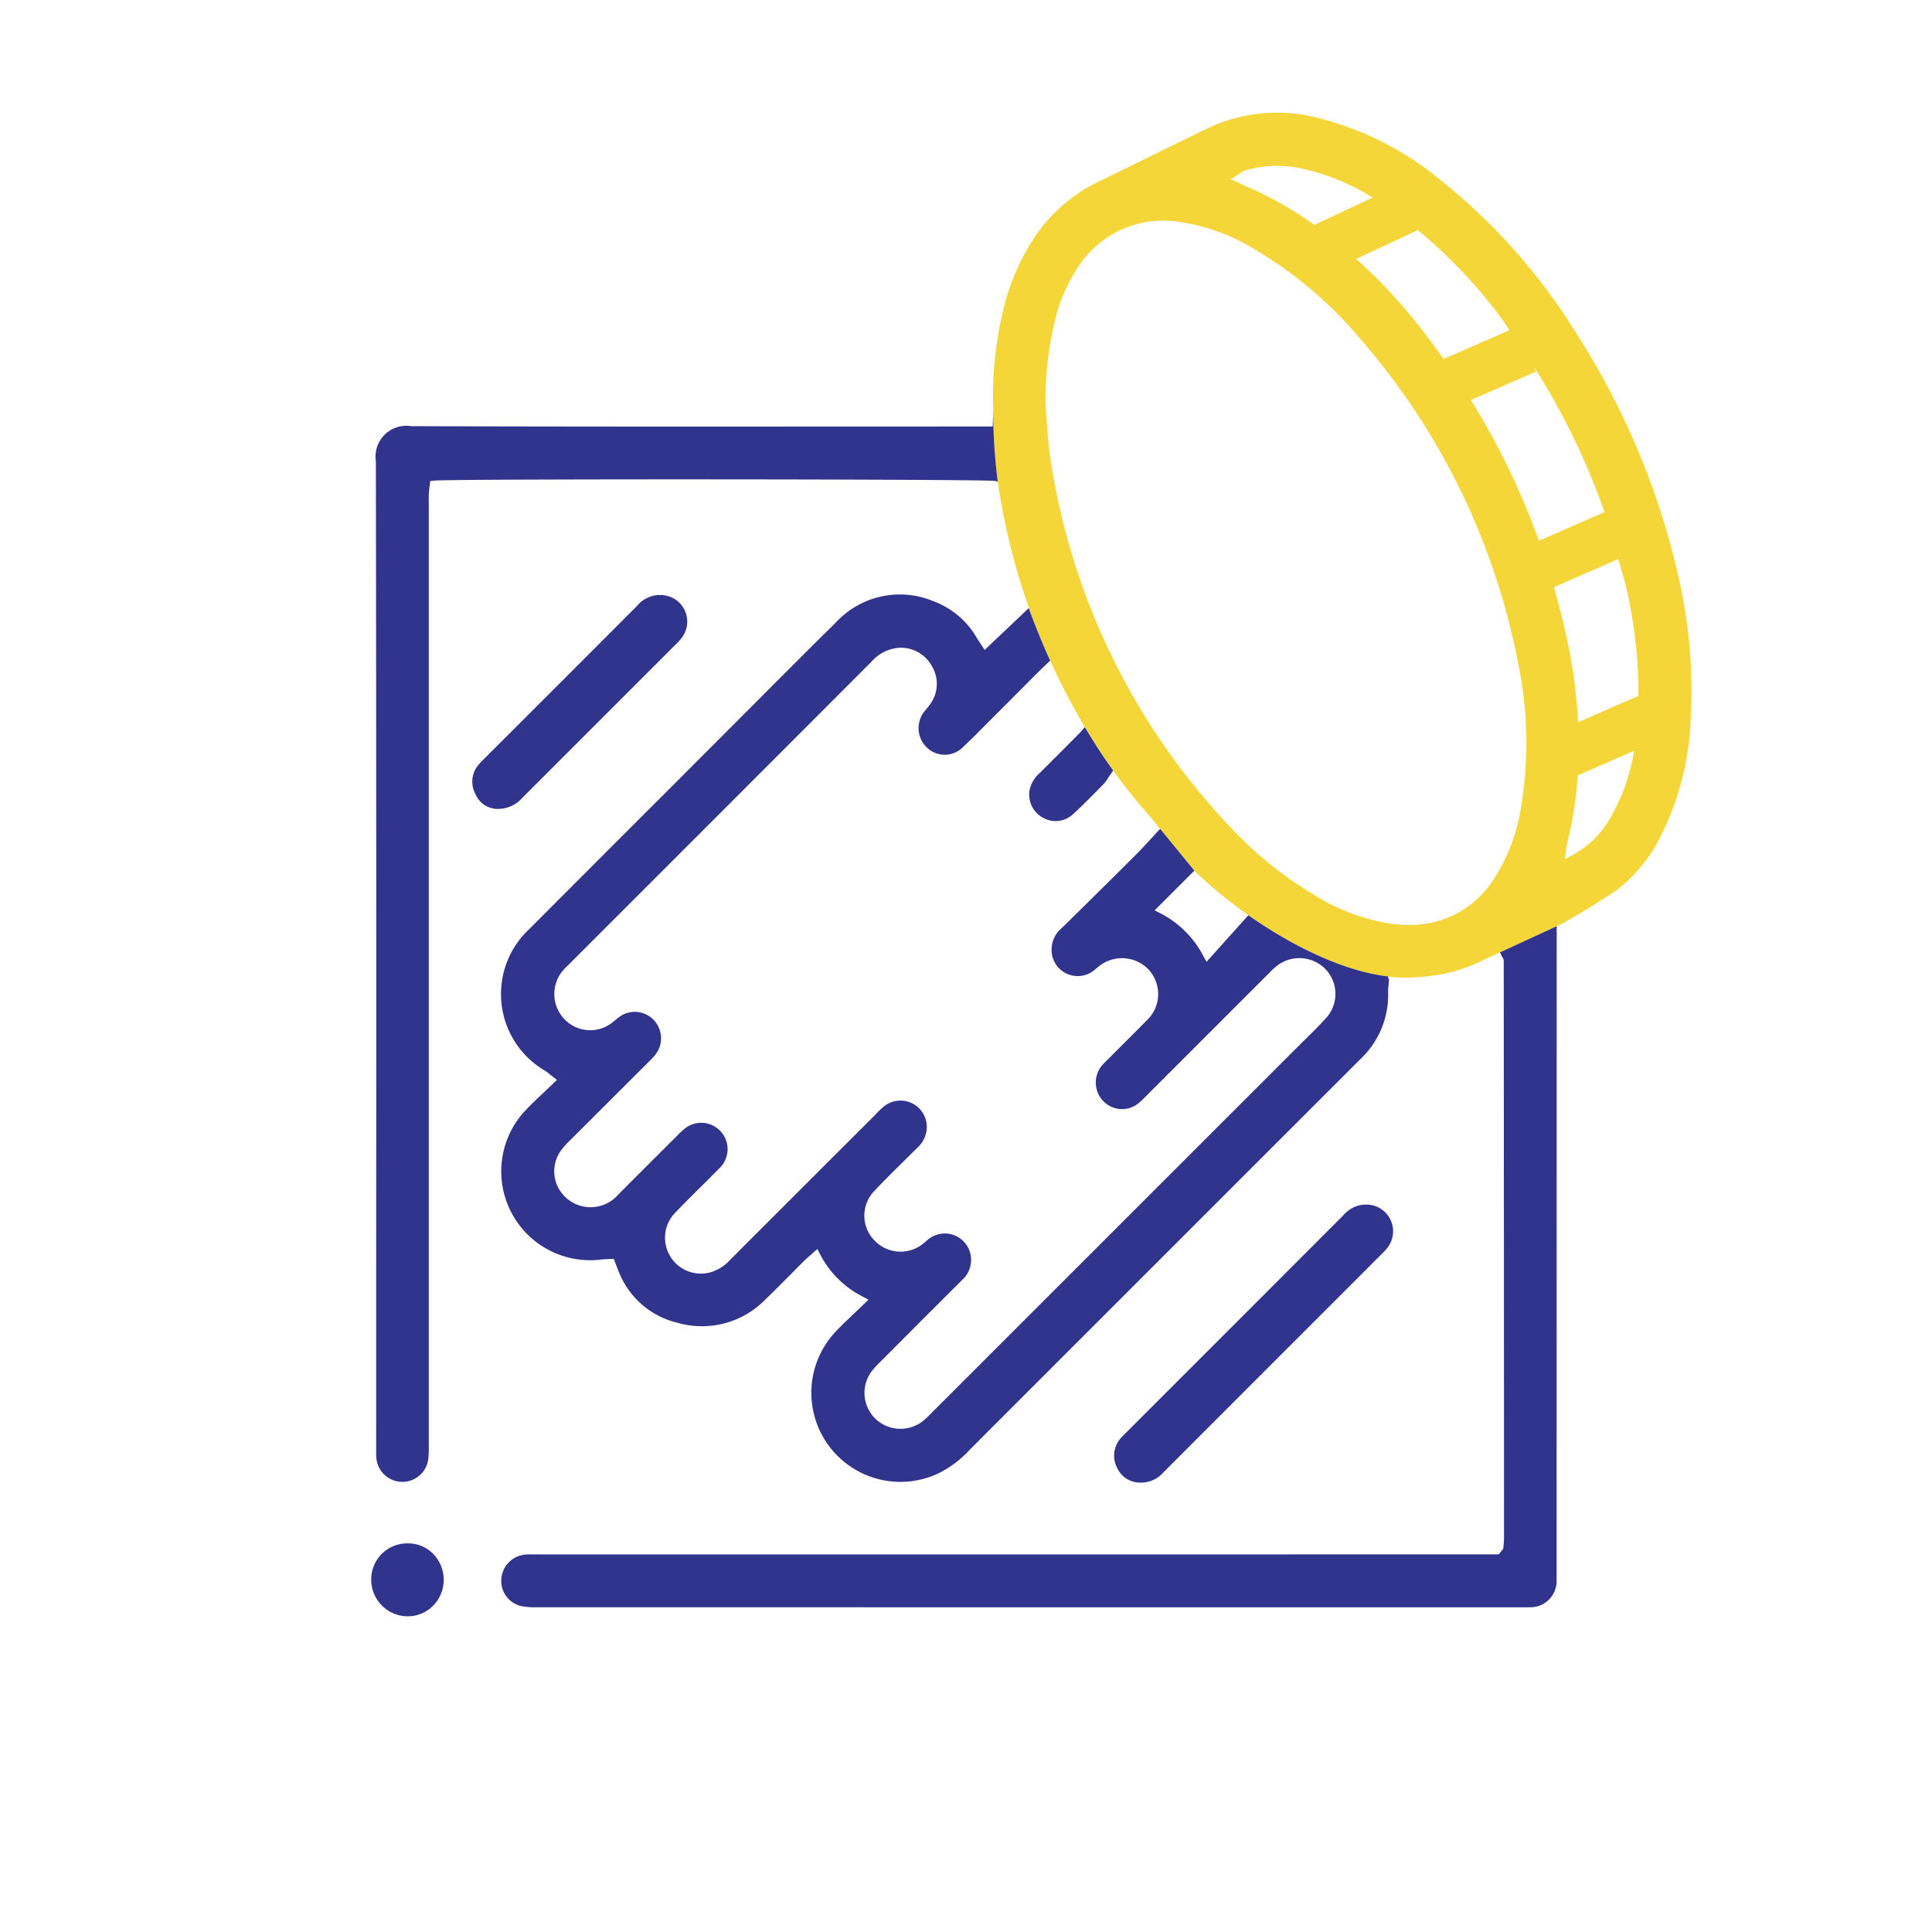 <svg xmlns="http://www.w3.org/2000/svg" width="150" height="150" viewBox="0 0 150 150"><defs><style>.cls-1{fill:#f5d639;}.cls-2{fill:#30348c;}.cls-3{fill:none;}</style></defs><g id="Шар_2" data-name="Шар 2"><g id="Шар_1-2" data-name="Шар 1"><path class="cls-1" d="M130.278,44.611a58.978,58.978,0,0,0-7.685-18.402,46.494,46.494,0,0,0-10.662-12.152,24.101,24.101,0,0,0-9.602-4.9,12.565,12.565,0,0,0-8.587.812q-2.667,1.297-5.328,2.608l-3.198,1.567a12.415,12.415,0,0,0-4.705,4,17.41,17.41,0,0,0-2.566,5.704,28.652,28.652,0,0,0-.833,7.88,44.139,44.139,0,0,0,.352,5.663,51.8,51.8,0,0,0,8.962,22.435c1.202,1.653,2.281,2.916,2.955,3.675l3.347,4.097a35.35,35.35,0,0,0,4.195,3.459c1.339.94,6.909,4.776,12.075,4.849a15.561,15.561,0,0,0,3.26-.332,13.378,13.378,0,0,0,3.123-1.137l5.88-2.711c.548-.307,1.33-.755,2.254-1.326.788-.486,1.653-1.045,2.026-1.307a11.856,11.856,0,0,0,3.484-4.361,21.746,21.746,0,0,0,2.231-8.729A39.473,39.473,0,0,0,130.278,44.611ZM116.633,24.799c.203.272.363.563.56.837l-5.11,2.237c-.643-.905-1.304-1.803-2.002-2.686a41.242,41.242,0,0,0-4.79-5.082l4.786-2.24A39.089,39.089,0,0,1,116.633,24.799ZM96.12,13.563c.067-.042.126-.082.176-.119a1.392,1.392,0,0,1,.386-.21,8.763,8.763,0,0,1,4.556-.108,17.12,17.12,0,0,1,5.329,2.218l-4.517,2.114.01.021c-.035-.025-.068-.054-.103-.079a27.37,27.37,0,0,0-5.116-2.893c-.126-.054-.246-.112-.394-.18l-.889-.412Zm21.963,49.152a14.074,14.074,0,0,1-2.038,5.431,7.642,7.642,0,0,1-6.67,3.666,10.95,10.95,0,0,1-1.482-.106,15.971,15.971,0,0,1-5.915-2.257A29.649,29.649,0,0,1,95.346,64.027,52.955,52.955,0,0,1,81.59,35.842c-.184-1.135-.265-2.289-.33-3.217-.025-.373-.05-.714-.076-1.006l-.003-.038a26.107,26.107,0,0,1,.853-7.196,12.799,12.799,0,0,1,1.549-3.469,7.88,7.88,0,0,1,8.297-3.63,15.027,15.027,0,0,1,5.278,1.925,31.752,31.752,0,0,1,8.495,7.146A53.752,53.752,0,0,1,117.835,51.344,30.369,30.369,0,0,1,118.084,62.715ZM114.204,31.06l5.058-2.214-.148-.339a54.555,54.555,0,0,1,5.459,11.25l-5.091,2.229A57.936,57.936,0,0,0,114.204,31.06ZM125.011,63.521a7.31,7.31,0,0,1-2.899,2.853l-.615.334.112-.886a2.386,2.386,0,0,1,.05-.309,28.208,28.208,0,0,0,.831-5.308l4.376-1.915A14.865,14.865,0,0,1,125.011,63.521Zm-2.488-7.446a39.881,39.881,0,0,0-.531-4.758,56.932,56.932,0,0,0-1.348-5.724l4.997-2.187c.215.797.483,1.576.662,2.385a36.321,36.321,0,0,1,.905,8.235Z"/><path class="cls-2" d="M79.935,61.363a2.031,2.031,0,0,0,.987,2.094,1.981,1.981,0,0,0,2.357-.214c.738-.676,1.459-1.407,2.155-2.115l.279-.284a2.709,2.709,0,0,0,.288-.394q.084-.134.184-.281l.241-.342c-.303-.417-1.143-1.591-2.2-3.376l-.092.108c-.112.133-.224.264-.344.386l-.361.366q-1.35,1.359-2.709,2.71A2.421,2.421,0,0,0,79.935,61.363Z"/><path class="cls-2" d="M48.071,54.424,52.46,50.036a4.275,4.275,0,0,0,.512-.573,2.07,2.07,0,0,0,.255-1.921,2.04,2.04,0,0,0-1.431-1.278,2.283,2.283,0,0,0-2.319.759q-3.835,3.848-7.678,7.684l-4.134,4.131c-.16.159-.318.316-.467.488a2.004,2.004,0,0,0-.298,2.293A1.873,1.873,0,0,0,38.494,62.8c.029,0,.054.002.08.002a2.498,2.498,0,0,0,1.97-.849Q44.306,58.187,48.071,54.424Z"/><path class="cls-2" d="M107.814,76.006a.778.778,0,0,1-.043-.192c-4.791-.575-9.614-3.89-10.848-4.756l-3.248,3.617-.243-.44a7.765,7.765,0,0,0-3.346-3.332l-.439-.225,3.081-3.079q-1.32-1.616-2.64-3.232a.781.781,0,0,1-.08.051l-.65.704c-.366.403-.73.8-1.11,1.18q-2.88,2.873-5.781,5.722a2.186,2.186,0,0,0-.788,2.103A2.027,2.027,0,0,0,84.723,75.49a2.944,2.944,0,0,0,.336-.253c.067-.056.137-.113.207-.168a2.855,2.855,0,0,1,3.913.21,2.805,2.805,0,0,1-.187,3.983c-.615.629-1.239,1.251-1.862,1.871L85.99,82.274a5.254,5.254,0,0,0-.52.562,2.068,2.068,0,0,0,.207,2.671,2.013,2.013,0,0,0,2.672.182,5.772,5.772,0,0,0,.584-.542l.171-.173,9.468-9.465a5.263,5.263,0,0,1,.727-.639,2.839,2.839,0,0,1,3.681.447,2.786,2.786,0,0,1-.003,3.701c-.514.572-1.068,1.115-1.602,1.642l-.568.563L72.183,109.841a5.373,5.373,0,0,1-.531.492,2.82,2.82,0,0,1-3.695-.19,2.801,2.801,0,0,1-.274-3.687,6.721,6.721,0,0,1,.637-.699l.439-.439q2.943-2.956,5.901-5.903a2.11,2.11,0,0,0,.735-1.575A2.043,2.043,0,0,0,72.2,96.124a2.374,2.374,0,0,0-.293.236c-.078.07-.157.138-.24.203a2.79,2.79,0,0,1-3.76-.242,2.748,2.748,0,0,1-.034-3.842c.785-.835,1.613-1.652,2.412-2.442l.911-.901a2.214,2.214,0,0,0,.755-1.501A2.044,2.044,0,0,0,68.6,85.925a5.975,5.975,0,0,0-.545.521l-.199.205L66,88.504q-4.642,4.636-9.278,9.274a3.345,3.345,0,0,1-1.593,1.013,2.786,2.786,0,0,1-2.7-4.644c.693-.721,1.406-1.43,2.119-2.137.422-.421.844-.84,1.263-1.264a2.048,2.048,0,0,0-2.532-3.209,4.982,4.982,0,0,0-.629.562c-1.596,1.592-3.134,3.125-4.663,4.662a2.837,2.837,0,0,1-4.814-.941,2.778,2.778,0,0,1,.386-2.505,5.941,5.941,0,0,1,.679-.762l6.119-6.103a6.437,6.437,0,0,0,.517-.556,2.058,2.058,0,0,0-.095-2.679,2.037,2.037,0,0,0-2.67-.282c-.117.08-.224.172-.333.263-.123.103-.246.207-.374.296a2.761,2.761,0,0,1-3.601-.387,2.822,2.822,0,0,1-.204-3.617,5.054,5.054,0,0,1,.492-.534l.098-.096,6.519-6.519q8.479-8.476,16.949-16.958a3.15,3.15,0,0,1,2.11-1.083,2.728,2.728,0,0,1,2.58,1.412,2.659,2.659,0,0,1-.053,2.853,3.7,3.7,0,0,1-.33.437l-.134.166a2.078,2.078,0,0,0,.131,2.868,1.993,1.993,0,0,0,2.854-.076c.606-.569,1.191-1.16,1.778-1.751l4.042-4.052c.148-.147.296-.288.467-.45l.433-.416c-.571-1.251-1.133-2.617-1.658-4.076l-3.427,3.247-.386-.59c-.081-.123-.157-.235-.226-.349a6.5,6.5,0,0,0-3.338-2.833A6.767,6.767,0,0,0,64.89,48.336c-2.158,2.126-4.294,4.27-6.429,6.414l-6.678,6.684q-5.346,5.34-10.681,10.69a6.895,6.895,0,0,0,1.216,11.01,3.748,3.748,0,0,1,.369.278l.55.43L42.94,84.13c-.257.25-.514.492-.766.731-.52.489-1.012.953-1.471,1.448A6.902,6.902,0,0,0,46.647,97.794c.162-.021.327-.027.503-.034l.506-.024.305.809c.039.098.078.196.12.291a6.515,6.515,0,0,0,4.537,3.869,6.872,6.872,0,0,0,6.768-1.774c.657-.632,1.3-1.282,1.943-1.93q.528-.534,1.062-1.067c.137-.137.282-.264.444-.406l.623-.555.212.408a7.578,7.578,0,0,0,3.326,3.295l.436.231-.355.343c-.257.247-.503.481-.738.704-.498.471-.953.903-1.387,1.357a6.918,6.918,0,0,0,7.849,11.109,8.459,8.459,0,0,0,2.55-1.923q5.69-5.696,11.386-11.389L95.36,92.487q5.124-5.124,10.251-10.245a6.883,6.883,0,0,0,2.163-5.258,4.287,4.287,0,0,1,.034-.523l.035-.41C107.836,76.034,107.819,76.023,107.814,76.006Z"/><path class="cls-2" d="M105.862,93.534h-.017c-.02-.001-.037-.001-.057-.001a2.369,2.369,0,0,0-1.486.816q-7.064,7.075-14.132,14.139L87.268,111.39a3.132,3.132,0,0,0-.372.421,2.03,2.03,0,0,0-.152,2.172,1.936,1.936,0,0,0,1.767,1.125,2.285,2.285,0,0,0,1.784-.76q5.488-5.497,10.982-10.989l6.101-6.105a3.284,3.284,0,0,0,.384-.439,2.072,2.072,0,0,0-1.898-3.28Z"/><path class="cls-2" d="M116.448,73.946c.011.017.031.024.041.041l.083.197.058.108a.569.569,0,0,1,.12.324q.017,22.387.022,44.776c0,.195-.017.387-.034.583l-.025.271-.352.436-74.931.001c-.073-.001-.146-.001-.218-.001-.145,0-.291.003-.436.017a2.041,2.041,0,0,0-1.856,1.933,2.004,2.004,0,0,0,1.585,2.073,5.72,5.72,0,0,0,1.18.082q38.174.006,76.346.004l.196.001c.159-.003.338.002.512-.006a2.03,2.03,0,0,0,2.113-2.118c.005-.124.005-.247.003-.37l.006-50.387Z"/><path class="cls-2" d="M31.646,119.827a2.797,2.797,0,0,0-2.826,2.798,2.845,2.845,0,0,0,2.789,2.865h.037a2.768,2.768,0,0,0,1.956-.797,2.88,2.88,0,0,0,.037-4.043A2.74,2.74,0,0,0,31.646,119.827Z"/><path class="cls-2" d="M29.206,112.479c-.003.224-.003.447.011.669a2.027,2.027,0,0,0,4.034.134,7.714,7.714,0,0,0,.039-1.029v-73.25c-.003-.225-.006-.452.006-.676.006-.175.031-.351.053-.523l.053-.45.274-.038c1.023-.147,42.974-.122,43.581.025l.207.05a44.139,44.139,0,0,1-.352-5.663v0c.003.219-.006.439-.014.679l-.025.706-12.414.003c-10.709.007-21.81.01-32.712-.029h-.022a2.397,2.397,0,0,0-2.742,2.747q.046,30.253.025,60.51Z"/><path class="cls-3" d="M150,150H0V0H150Z"/></g></g></svg>